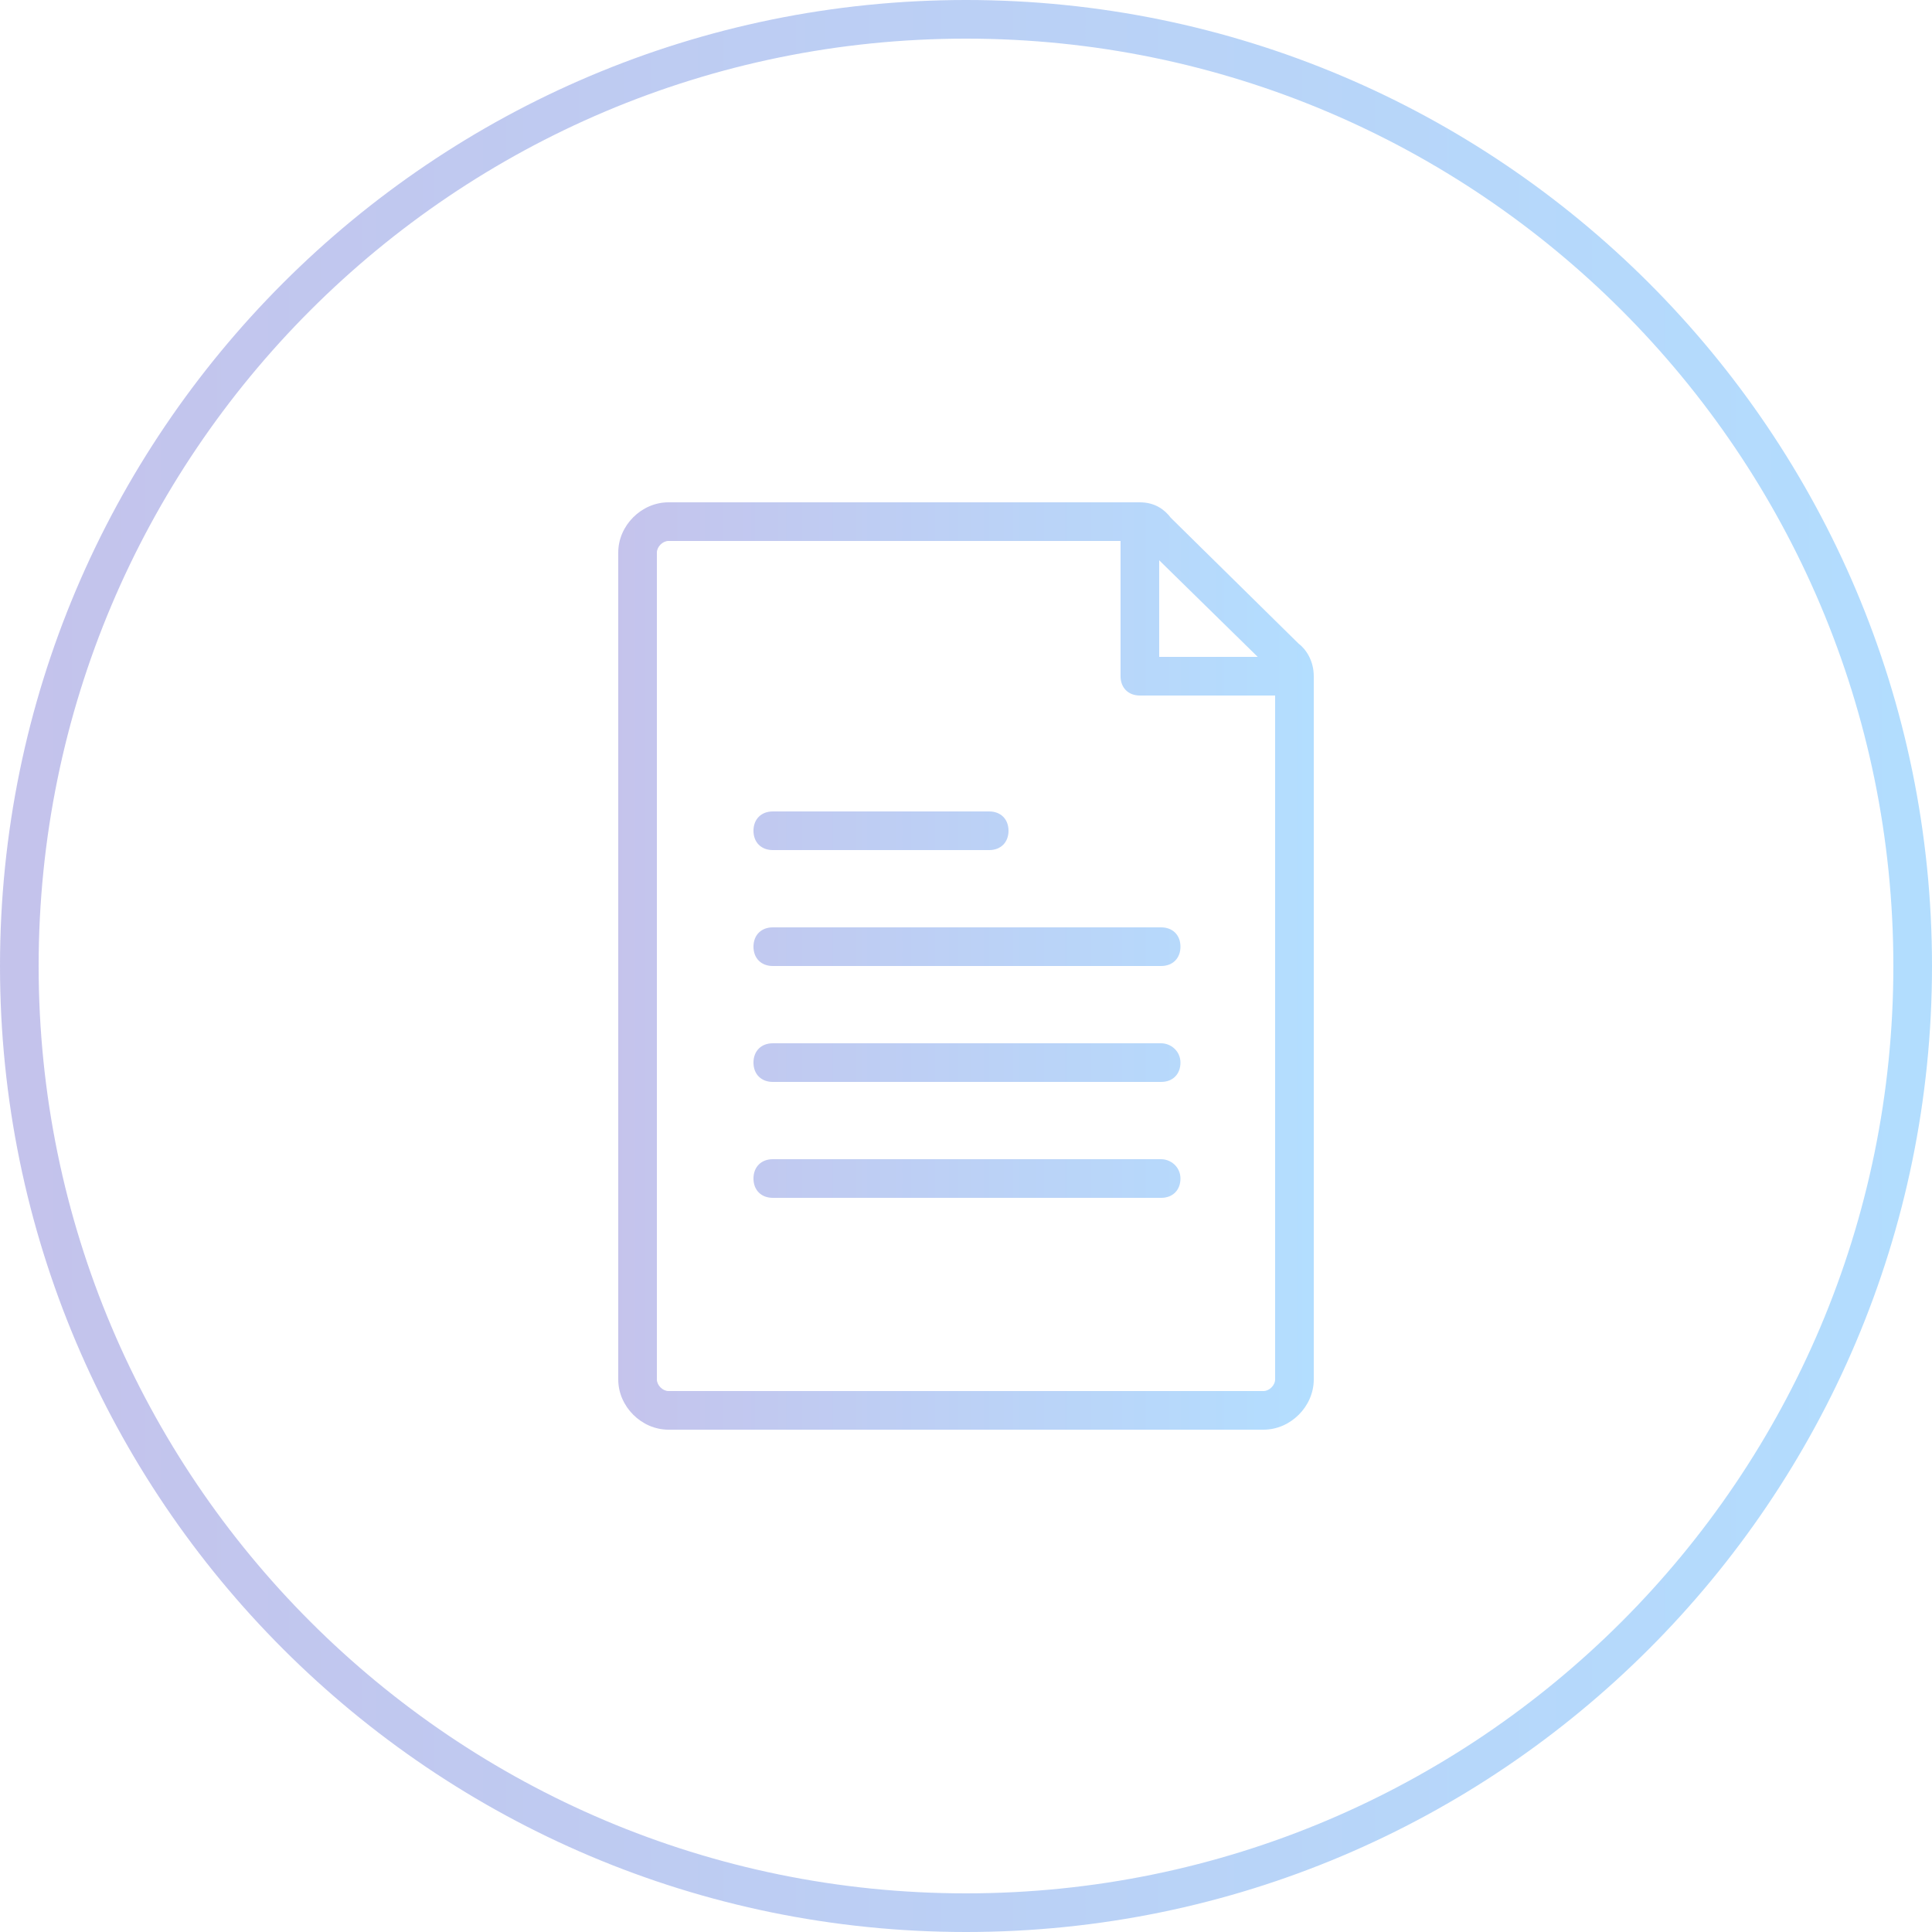 <?xml version="1.0" encoding="utf-8"?>
<svg version="1.1" id="Layer_1" xmlns="http://www.w3.org/2000/svg" xmlns:xlink="http://www.w3.org/1999/xlink" x="0px" y="0px" viewBox="0 0 100 100" style="enable-background:new 0 0 100 100;" xml:space="preserve">
<style type="text/css">
	.st0{opacity:0.3;fill-rule:evenodd;clip-rule:evenodd;fill:url(#SVGID_1_);}
	.st1{opacity:0.3;}
	.st2{fill:url(#SVGID_2_);}
</style>
<linearGradient id="SVGID_1_" gradientUnits="userSpaceOnUse" x1="0" y1="50" x2="100" y2="50">
	<stop  offset="0" style="stop-color:#3C37BF"/>
	<stop  offset="1" style="stop-color:#0090FF"/>
</linearGradient>
<path class="st0" d="M50,0C22.4,0,0,22.4,0,50s22.4,50,50,50s50-22.4,50-50S77.6,0,50,0z M50,98C23.5,98,2,76.5,2,50S23.5,2,50,2
	s48,21.5,48,48S76.5,98,50,98z"/>
<g class="st1">
	<g>
		<linearGradient id="SVGID_2_" gradientUnits="userSpaceOnUse" x1="32" y1="50" x2="68" y2="50">
			<stop  offset="0" style="stop-color:#3C37BF"/>
			<stop  offset="1" style="stop-color:#0090FF"/>
		</linearGradient>
		<path class="st2" d="M67.2,33.3l-6.6-6.5C60.3,26.4,59.8,26,59,26H34.6c-1.4,0-2.6,1.2-2.6,2.6v42.8c0,1.4,1.2,2.6,2.6,2.6h30.8 c1.4,0,2.6-1.2,2.6-2.6V35C68,34.2,67.6,33.6,67.2,33.3z M60,29l5.1,5H60V29z M66,71.4c0,0.3-0.3,0.6-0.6,0.6H34.6 c-0.3,0-0.6-0.3-0.6-0.6V28.6c0-0.3,0.3-0.6,0.6-0.6L58,28v7c0,0.6,0.4,1,1,1h7V71.4z M60.1,60H40c-0.6,0-1,0.4-1,1 c0,0.6,0.4,1,1,1h20.1c0.6,0,1-0.4,1-1C61.1,60.4,60.6,60,60.1,60z M60.1,54H40c-0.6,0-1,0.4-1,1c0,0.6,0.4,1,1,1h20.1 c0.6,0,1-0.4,1-1C61.1,54.4,60.6,54,60.1,54z M39,49c0,0.6,0.4,1,1,1h20.1c0.6,0,1-0.4,1-1s-0.4-1-1-1H40C39.4,48,39,48.4,39,49z M40,44h11.2c0.6,0,1-0.4,1-1c0-0.6-0.4-1-1-1H40c-0.6,0-1,0.4-1,1C39,43.6,39.4,44,40,44z"/>
	</g>
</g>
</svg>
